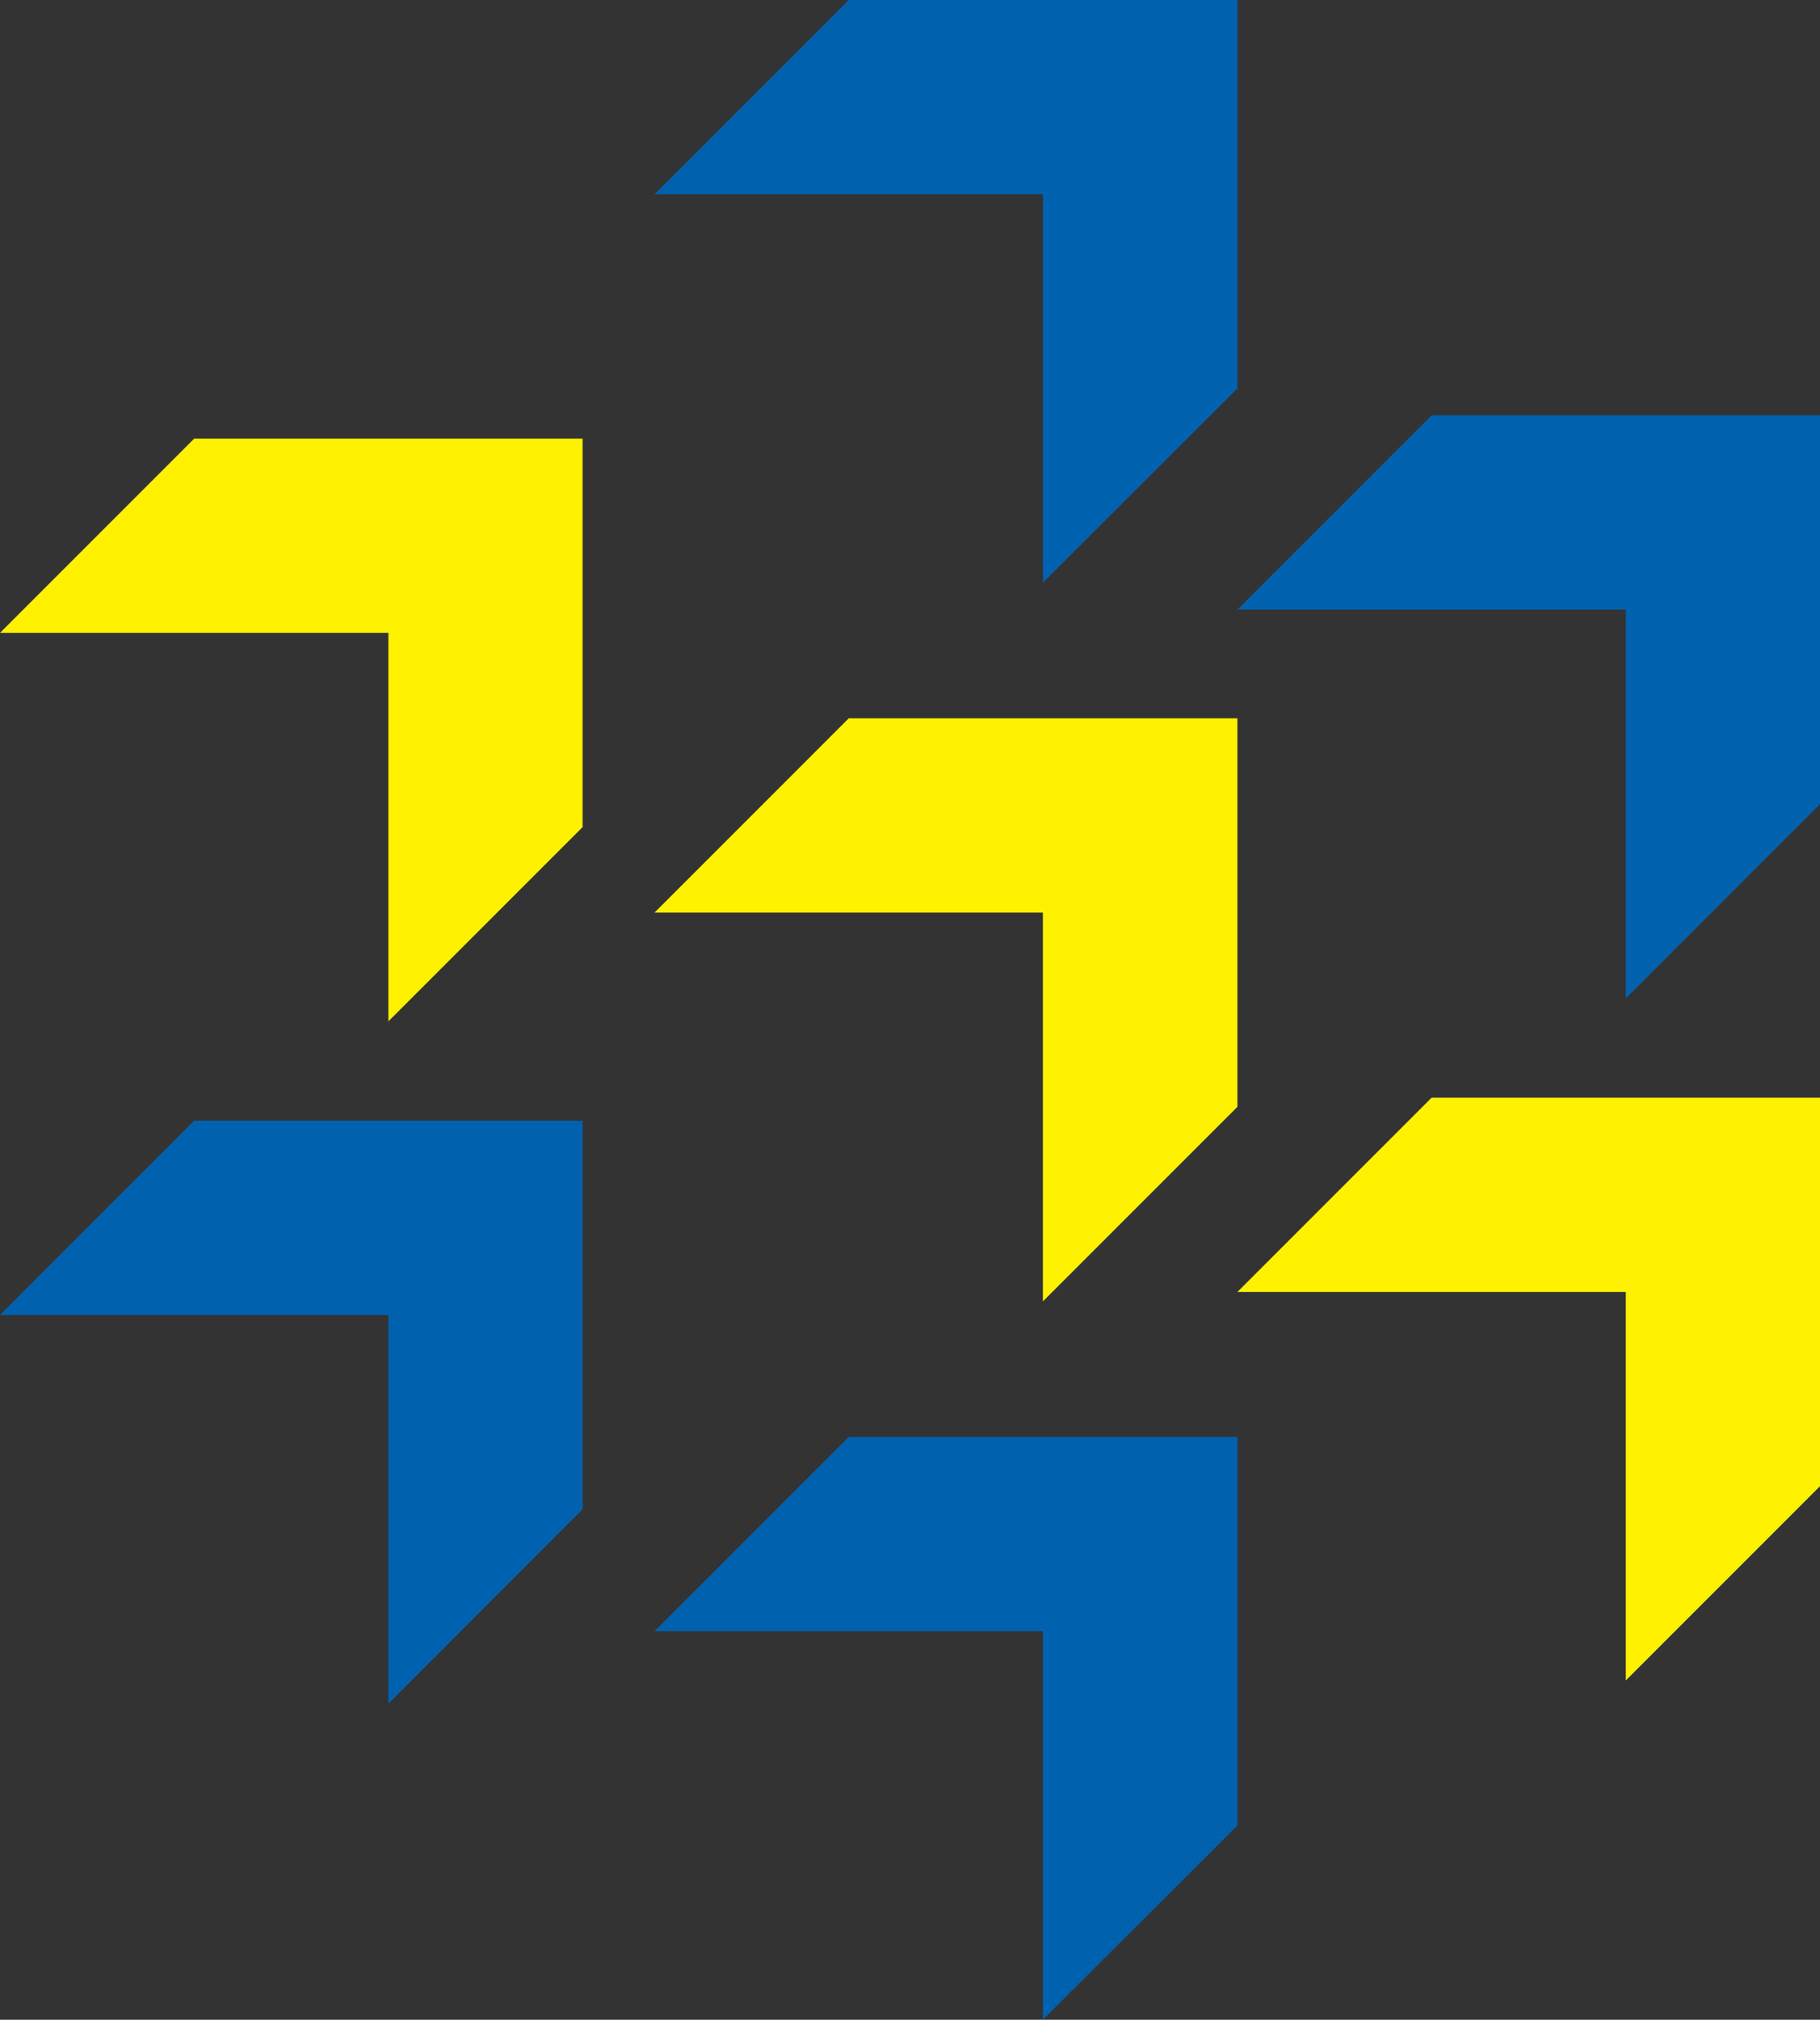 <svg xmlns="http://www.w3.org/2000/svg" id="Lager_1" viewBox="0 0 61.76 68.52"><rect x="0" y="0" width="61.76" height="68.52" fill="#333333" stroke="none"/><defs><style>.cls-1{fill:#fff200;}.cls-2{fill:#0062af;}</style></defs><polygon class="cls-2" points="28.8 0 22.21 6.59 35.39 6.59 35.39 19.77 41.99 13.18 41.99 0 28.8 0"></polygon><polygon class="cls-1" points="28.8 24.37 22.21 30.96 35.39 30.96 35.39 44.15 41.99 37.55 41.99 24.37 28.8 24.37"></polygon><polygon class="cls-2" points="28.8 48.75 22.21 55.34 35.39 55.34 35.39 68.52 41.99 61.93 41.99 48.75 28.8 48.75"></polygon><polygon class="cls-1" points="48.58 37.24 41.99 43.83 55.17 43.83 55.17 57.01 61.76 50.42 61.76 37.24 48.58 37.24"></polygon><polygon class="cls-2" points="48.58 14.09 41.99 20.68 55.17 20.68 55.17 33.87 61.76 27.28 61.76 14.09 48.58 14.09"></polygon><polygon class="cls-2" points="6.59 38.02 0 44.61 13.18 44.61 13.18 57.8 19.77 51.2 19.77 38.02 6.59 38.02"></polygon><polygon class="cls-1" points="6.59 14.88 0 21.47 13.18 21.47 13.18 34.65 19.77 28.06 19.77 14.88 6.59 14.88"></polygon></svg>